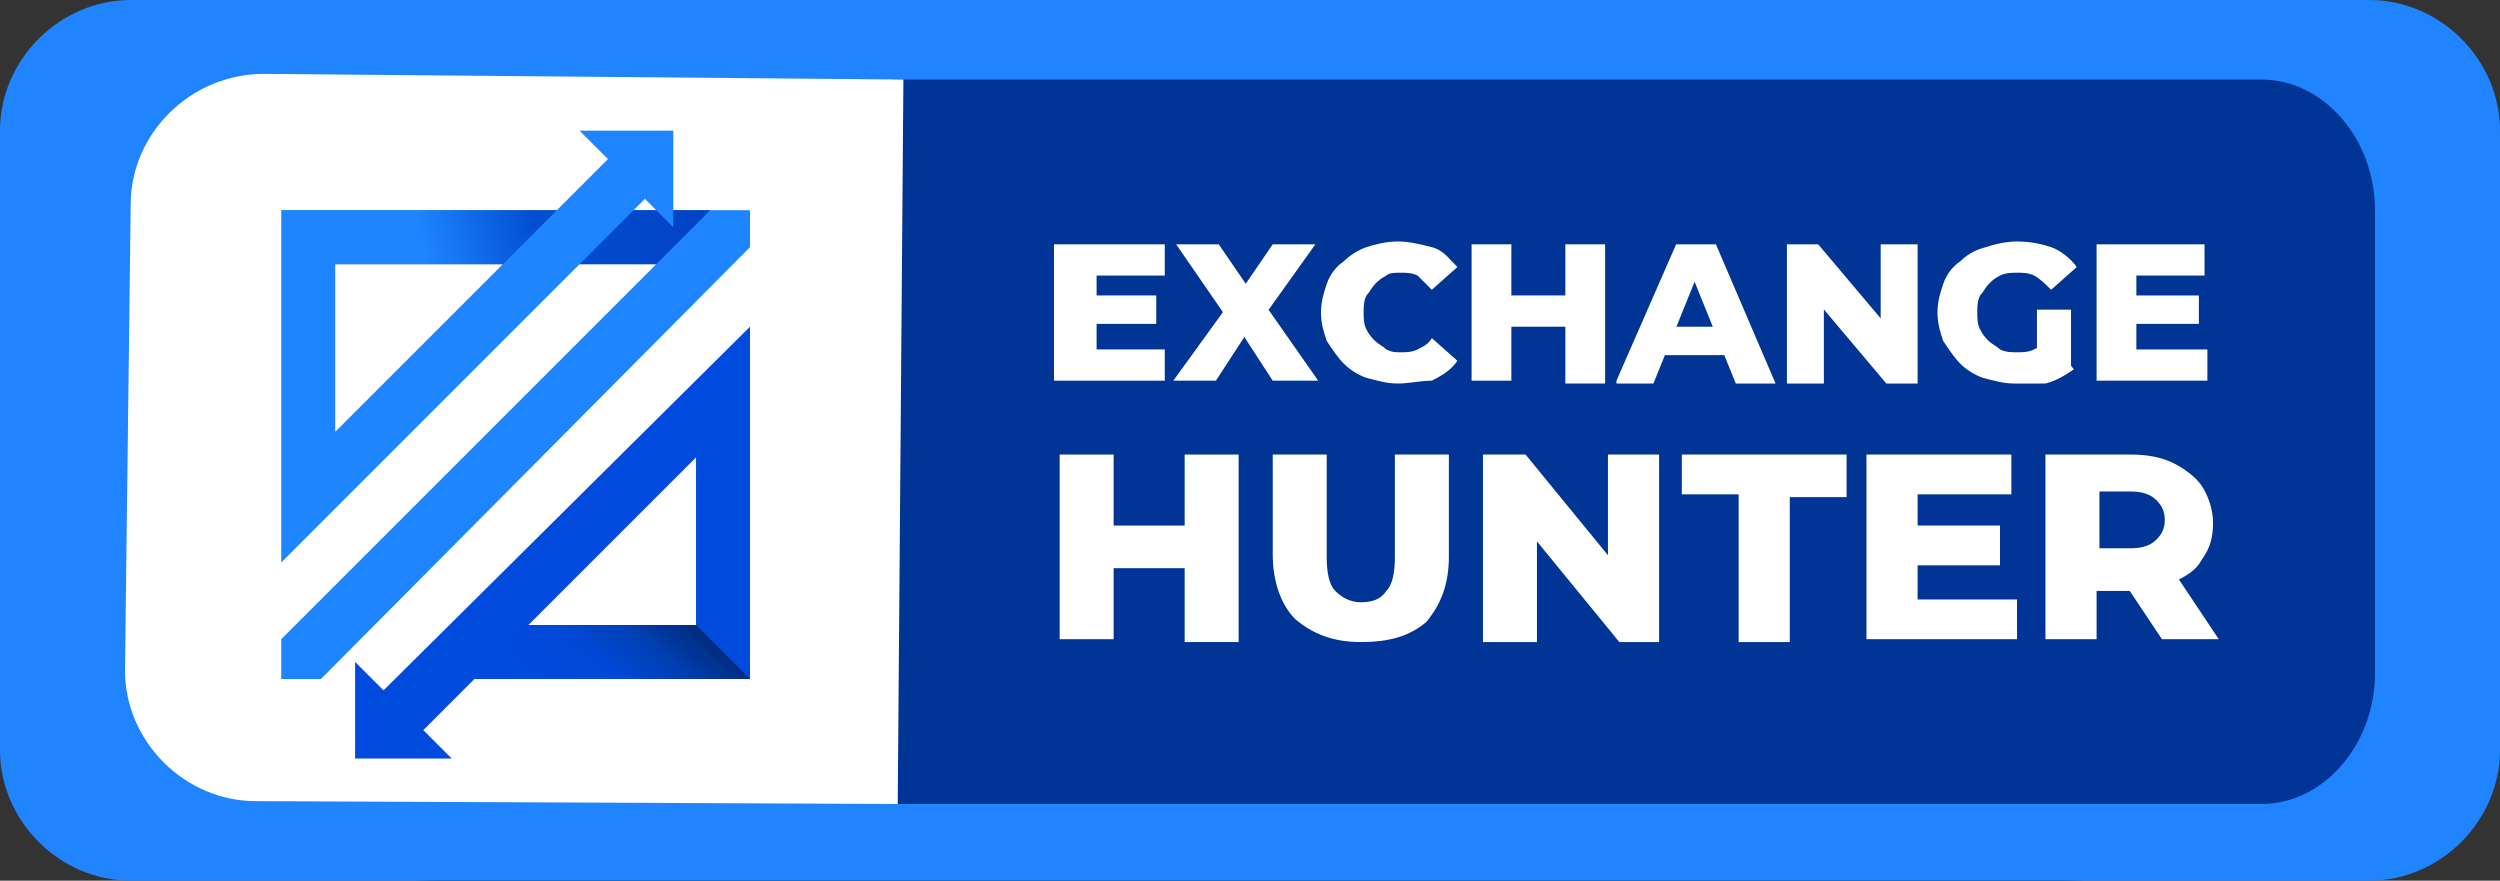 <?xml version="1.0" encoding="utf-8"?>
<!-- Generator: Adobe Illustrator 26.3.1, SVG Export Plug-In . SVG Version: 6.00 Build 0)  -->
<svg version="1.1" xmlns="http://www.w3.org/2000/svg" xmlns:xlink="http://www.w3.org/1999/xlink" x="0px" y="0px"
     viewBox="0 0 88 31" xml:space="preserve">
<rect x="0" y="0" width="88" height="31" fill="#333333" stroke="none"/>
<style type="text/css">
	.st0{fill:#0B2330;}
	.st1{fill:#2084FF;}
	.st2{fill:#003596;}
	.st4{fill:#FFFFFF;}
	.st5{fill-rule:evenodd;clip-rule:evenodd;fill:#004ADD;}
	.st6{fill-rule:evenodd;clip-rule:evenodd;fill:url(#SVGID_1_);}
	.st7{fill-rule:evenodd;clip-rule:evenodd;fill:#1F84FF;}
	.st8{fill-rule:evenodd;clip-rule:evenodd;fill:url(#SVGID_00000053523095879588183010000006824141303737524658_);}
</style>
    <path class="st0" d="M15.5,0h57C81.1,0,88,6.9,88,15.5l0,0C88,24.1,81.1,31,72.5,31h-57C6.9,31,0,24.1,0,15.5l0,0
	C0,6.9,6.9,0,15.5,0z"/>
    <path class="st1" d="M4.6,0h78.8C85.9,0,88,2.1,88,4.6v21.8c0,2.5-2.1,4.6-4.6,4.6H4.6C2.1,31,0,28.9,0,26.4V4.6C0,2.1,2.1,0,4.6,0z
	"/>
    <g>
	<path class="st2" d="M31.5,2.8h48.1c2.2,0,4,2.1,4,4.6v16.3c0,2.5-1.8,4.6-4,4.6H31.5V2.8z"/>
        <g>
		<g class="st3">
			<path class="st4" d="M38.5,12.3h2.5v1.1h-3.9V8.6H41v1.1h-2.4V12.3z M38.4,10.4h2.3v1h-2.3V10.4z"/>
		</g>
            <g class="st3">
			<path class="st4" d="M41.3,13.4l2.1-2.9l0,1l-2-2.9h1.5l1.3,1.9l-0.7,0l1.3-1.9h1.5l-2,2.8v-1l2.1,3h-1.6l-1.3-2h0.6l-1.3,2H41.3
				z"/>
		</g>
            <g class="st3">
			<path class="st4" d="M49.2,13.5c-0.4,0-0.7-0.1-1.1-0.2c-0.3-0.1-0.6-0.3-0.8-0.5c-0.2-0.2-0.4-0.5-0.6-0.8
				c-0.1-0.3-0.2-0.6-0.2-1s0.1-0.7,0.2-1c0.1-0.3,0.3-0.6,0.6-0.8c0.2-0.2,0.5-0.4,0.8-0.5c0.3-0.1,0.7-0.2,1.1-0.2
				c0.4,0,0.8,0.1,1.2,0.2s0.6,0.4,0.9,0.7l-0.9,0.8C50.2,10,50,9.8,49.9,9.7c-0.2-0.1-0.4-0.1-0.6-0.1c-0.2,0-0.4,0-0.5,0.1
				c-0.2,0.1-0.3,0.2-0.4,0.3c-0.1,0.1-0.2,0.3-0.3,0.4c-0.1,0.2-0.1,0.4-0.1,0.6s0,0.4,0.1,0.6c0.1,0.2,0.2,0.3,0.3,0.4
				c0.1,0.1,0.3,0.2,0.4,0.3c0.2,0.1,0.3,0.1,0.5,0.1c0.2,0,0.4,0,0.6-0.1c0.2-0.1,0.4-0.2,0.5-0.4l0.9,0.8
				c-0.2,0.3-0.5,0.5-0.9,0.7C50,13.4,49.6,13.5,49.2,13.5z"/>
                <path class="st4"
                      d="M53.2,13.4h-1.4V8.6h1.4V13.4z M55.2,11.5h-2.1v-1.1h2.1V11.5z M55.1,8.6h1.4v4.9h-1.4V8.6z"/>
                <path class="st4"
                      d="M56.9,13.4L59,8.6h1.4l2.1,4.9h-1.4l-1.7-4.2h0.5l-1.7,4.2H56.9z M58,12.5l0.4-1h2.4l0.4,1H58z"/>
                <path class="st4" d="M62.9,13.4V8.6H64l2.7,3.2h-0.5V8.6h1.3v4.9h-1.1l-2.7-3.2h0.5v3.2H62.9z"/>
                <path class="st4" d="M70.9,13.5c-0.4,0-0.7-0.1-1.1-0.2c-0.3-0.1-0.6-0.3-0.8-0.5c-0.2-0.2-0.4-0.5-0.6-0.8
				c-0.1-0.3-0.2-0.6-0.2-1s0.1-0.7,0.2-1c0.1-0.3,0.3-0.6,0.6-0.8c0.2-0.2,0.5-0.4,0.9-0.5c0.3-0.1,0.7-0.2,1.1-0.2
				c0.5,0,0.9,0.1,1.2,0.2s0.7,0.4,0.9,0.7l-0.9,0.8C72,10,71.8,9.8,71.6,9.7c-0.2-0.1-0.4-0.1-0.6-0.1c-0.2,0-0.4,0-0.6,0.1
				S70.1,9.9,70,10c-0.1,0.1-0.2,0.3-0.3,0.4c-0.1,0.2-0.1,0.4-0.1,0.6c0,0.2,0,0.4,0.1,0.6c0.1,0.2,0.2,0.3,0.3,0.4
				c0.1,0.1,0.3,0.2,0.4,0.3c0.2,0.1,0.4,0.1,0.6,0.1s0.4,0,0.6-0.1c0.2-0.1,0.4-0.2,0.6-0.3l0.8,1c-0.3,0.2-0.6,0.4-1,0.5
				C71.6,13.5,71.3,13.5,70.9,13.5z M71.7,12.7v-1.8h1.2v2L71.7,12.7z"/>
                <path class="st4" d="M75.2,12.3h2.5v1.1h-3.9V8.6h3.8v1.1h-2.4V12.3z M75.1,10.4h2.3v1h-2.3V10.4z"/>
		</g>
            <g class="st3">
			<path class="st4" d="M39.2,22.5h-1.9V16h1.9V22.5z M41.8,20h-2.8v-1.5h2.8V20z M41.7,16h1.9v6.6h-1.9V16z"/>
                <path class="st4" d="M47.9,22.6c-1,0-1.7-0.3-2.3-0.8c-0.5-0.5-0.8-1.3-0.8-2.3V16h1.9v3.6c0,0.6,0.1,1,0.3,1.2
				c0.2,0.2,0.5,0.4,0.9,0.4c0.4,0,0.7-0.1,0.9-0.4c0.2-0.2,0.3-0.6,0.3-1.2V16H51v3.6c0,1-0.3,1.7-0.8,2.3
				C49.6,22.4,48.9,22.6,47.9,22.6z"/>
                <path class="st4" d="M52.2,22.5V16h1.5l3.6,4.4h-0.7V16h1.8v6.6H57l-3.6-4.4h0.7v4.4H52.2z"/>
                <path class="st4" d="M61.2,22.5v-5.1h-2V16H65v1.5h-2v5.1H61.2z"/>
                <path class="st4" d="M67.6,21.1H71v1.4h-5.3V16h5.1v1.4h-3.3V21.1z M67.4,18.5h3v1.4h-3V18.5z"/>
                <path class="st4" d="M72,22.5V16h3c0.6,0,1.1,0.1,1.5,0.3c0.4,0.2,0.8,0.5,1,0.8s0.4,0.8,0.4,1.3c0,0.5-0.1,0.9-0.4,1.3
				c-0.2,0.4-0.6,0.6-1,0.8c-0.4,0.2-1,0.3-1.5,0.3h-2l0.8-0.8v2.5H72z M73.9,20.2l-0.8-0.9h1.9c0.4,0,0.7-0.1,0.9-0.3
				s0.3-0.4,0.3-0.7c0-0.3-0.1-0.5-0.3-0.7c-0.2-0.2-0.5-0.3-0.9-0.3h-1.9l0.8-0.9V20.2z M76.1,22.5l-1.6-2.4h2l1.6,2.4H76.1z"/>
		</g>
	</g>
        <path class="st4" d="M9.3,2.6l22.5,0.2l0,0l-0.2,25.5l0,0L9,28.2c-2.5,0-4.6-2.1-4.6-4.6l0,0L4.6,7.2C4.6,4.7,6.7,2.6,9.3,2.6
		L9.3,2.6z"/>
        <g id="Layer_1_00000015325717125584682140000017896131942286094494_">
		<g id="_2026576935472_00000011713098271878169530000003604062374388283279_">
			<path class="st5"
                  d="M26.4,11.5v12.4h-9.7l-1.8,1.8l1,1h-3.4v-3.4l1,1L26.4,11.5z M18.6,22h5.9v-5.9L18.6,22L18.6,22z"/>

            <linearGradient id="SVGID_1_" gradientUnits="userSpaceOnUse" x1="-1920.228" y1="4845.949" x2="-1919.608"
                            y2="4846.667" gradientTransform="matrix(6.87 0 0 -6.87 13212.086 33317.23)">
				<stop offset="0" style="stop-color:#004ADD"/>
                <stop offset="0.36" style="stop-color:#0049D8"/>
                <stop offset="0.6" style="stop-color:#0040B6"/>
                <stop offset="1" style="stop-color:#00205C"/>
			</linearGradient>
            <polygon class="st6" points="18.6,22 16.7,23.9 26.4,23.9 24.5,22 			"/>
            <path class="st7" d="M20.4,4.6l1,1l-1.8,1.8H9.9v12.4L20.4,9.3h2.7L9.9,22.5v1.4h1.4L26.4,8.7V7.4h-2.7V4.6H20.4z M22.7,7
				l0.4,0.4h-0.8L22.7,7L22.7,7z M17.7,9.3h-5.9v5.9L17.7,9.3z"/>

            <linearGradient id="SVGID_00000106825780427534258250000016422934574755910073_"
                            gradientUnits="userSpaceOnUse" x1="-1921.671" y1="4848.227" x2="-1919.593" y2="4848.742"
                            gradientTransform="matrix(6.87 0 0 -6.87 13212.086 33317.23)">
				<stop offset="0" style="stop-color:#1F84FF"/>
                <stop offset="0.33" style="stop-color:#1F84FF"/>
                <stop offset="0.6" style="stop-color:#024ED1"/>
                <stop offset="1" style="stop-color:#0243C4"/>
			</linearGradient>
            <path
                style="fill-rule:evenodd;clip-rule:evenodd;fill:url(#SVGID_00000106825780427534258250000016422934574755910073_);"
                d="
				M22.3,7.4h0.8L23.7,8V7.4H25l-1.9,1.9h-2.7L22.3,7.4z M17.7,9.3l1.9-1.9H9.9l1.9,1.9H17.7z"/>
		</g>
	</g>
</g>
</svg>
